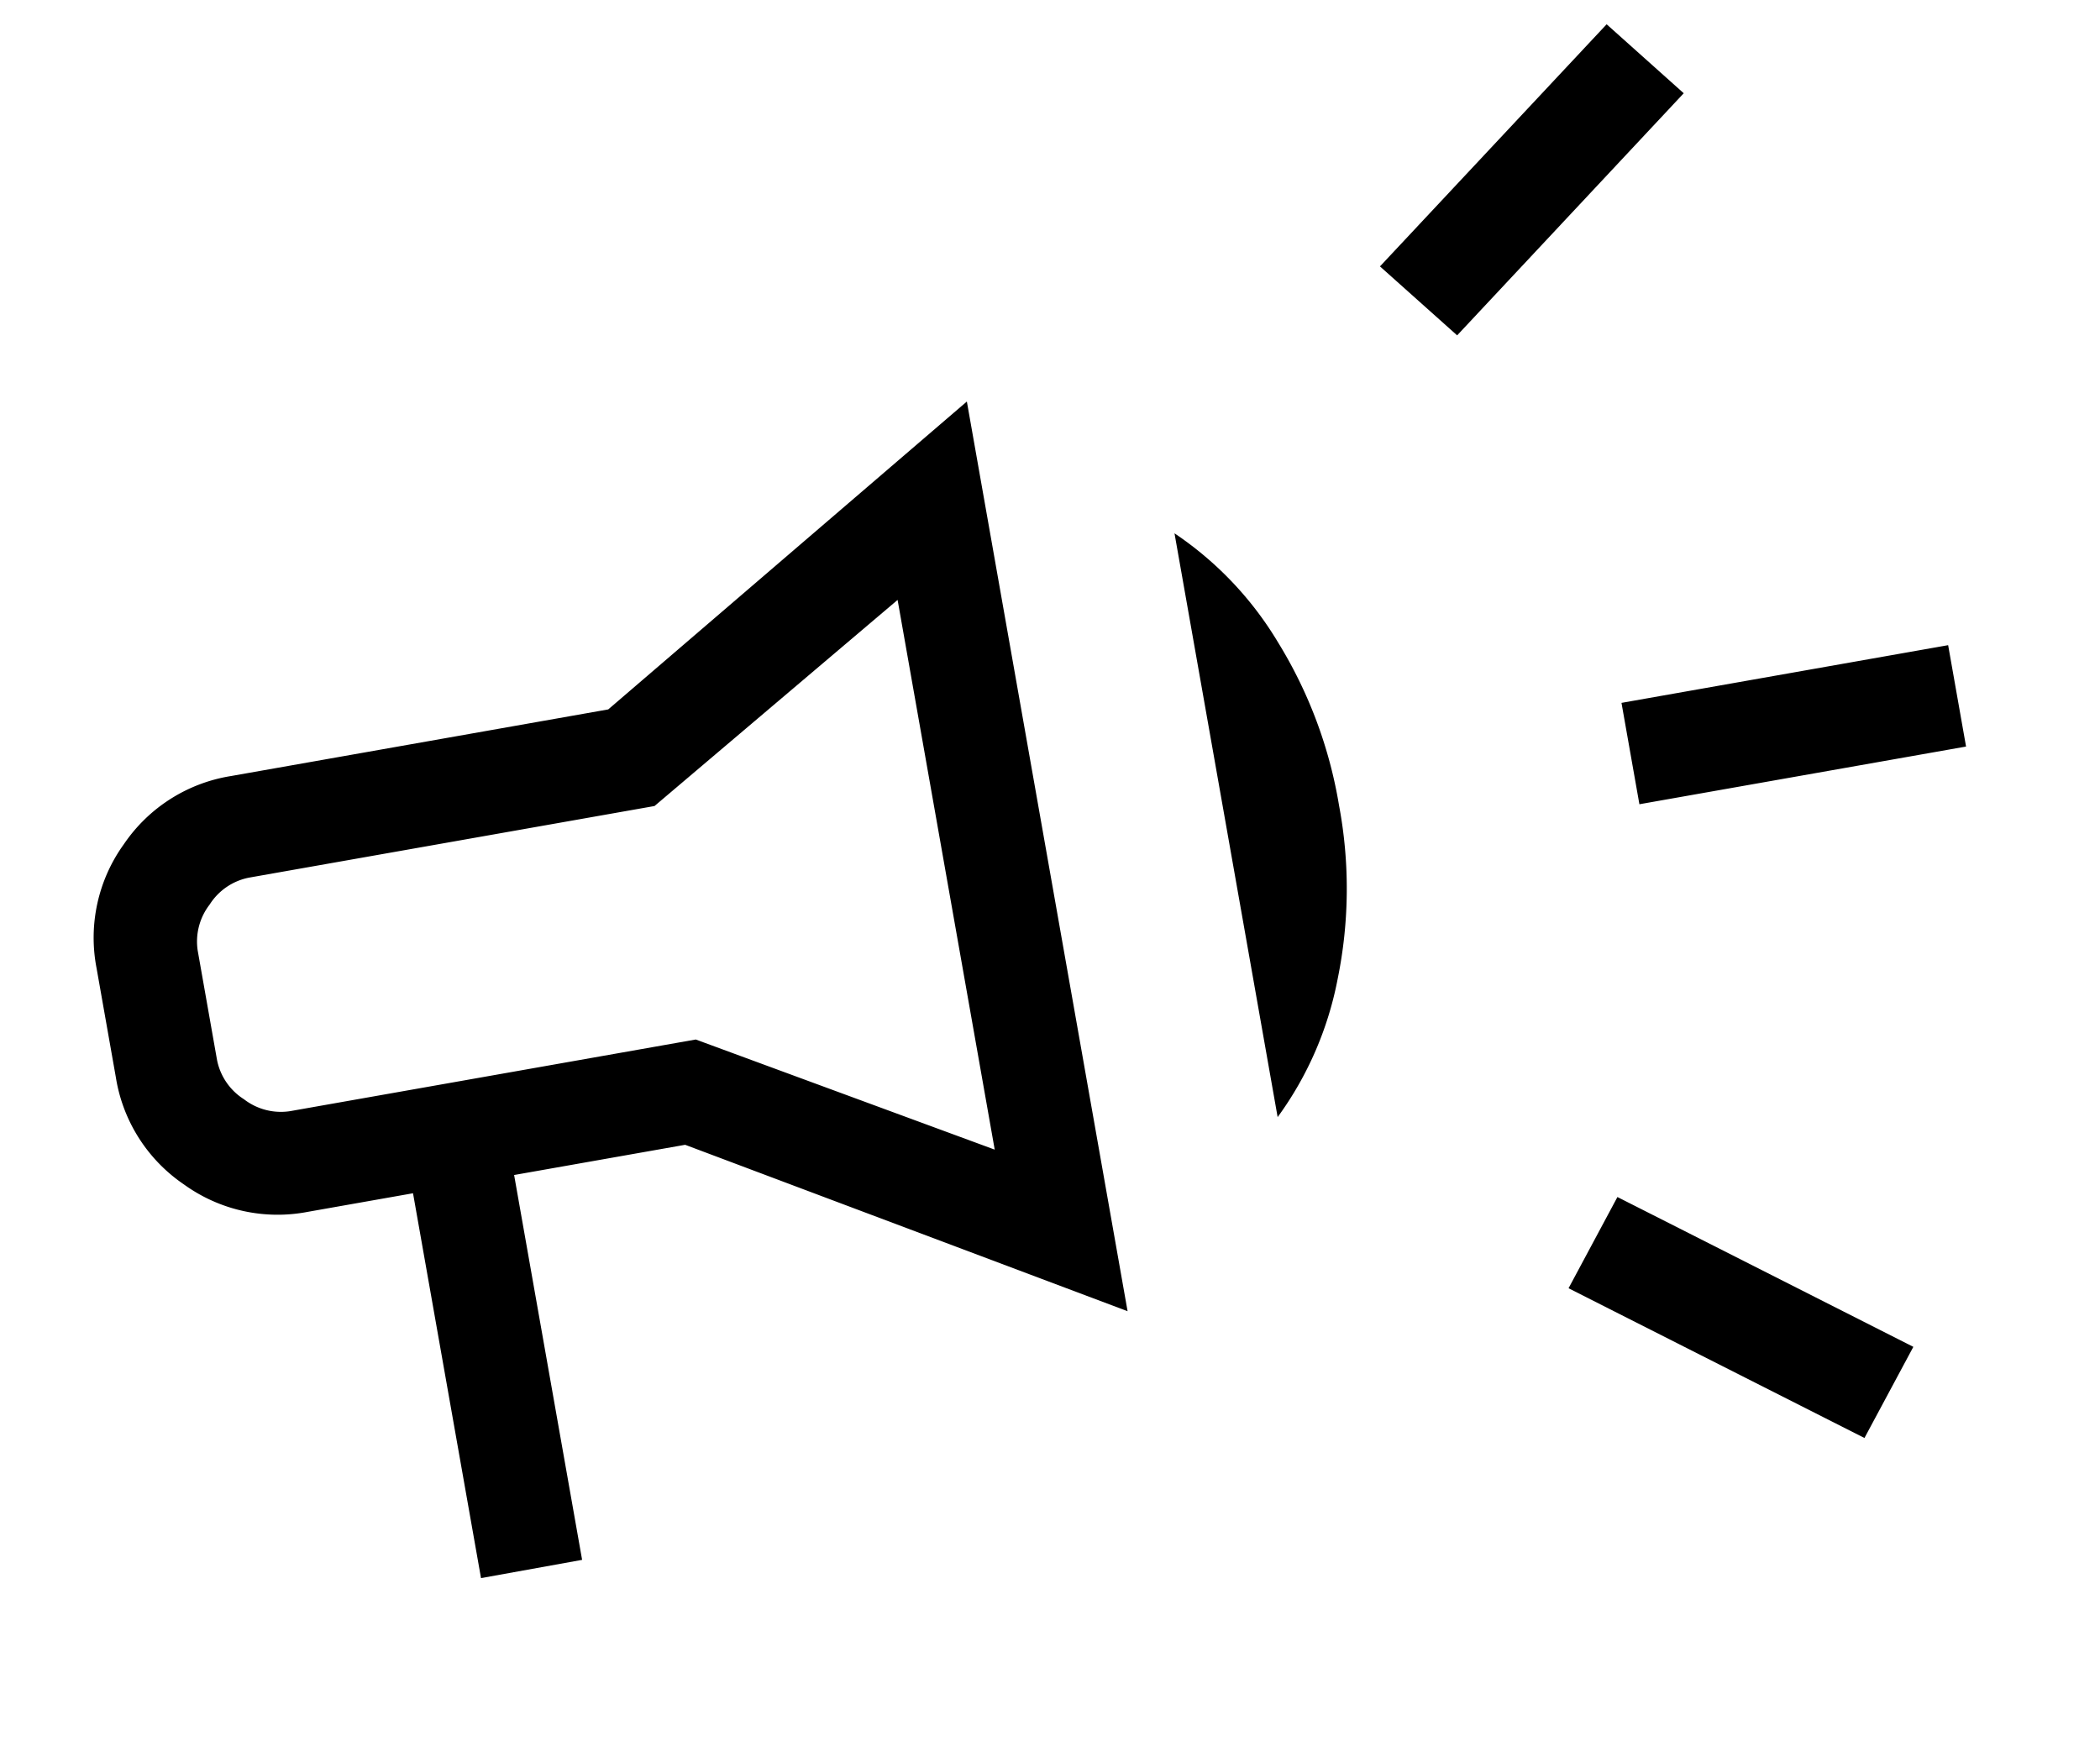 <svg xmlns="http://www.w3.org/2000/svg" width="26.52" height="21.991" viewBox="0 0 26.52 21.991">
  <path id="BTL_Campaign" data-name="BTL Campaign" d="M133.392-751.769v-1.3h4.188v1.3Zm1.406,8.375-3.35-2.512.808-1.027,3.35,2.513ZM132.156-758l-.808-1.027,3.35-2.513.807,1.027ZM117.29-744.69v-4.935h-1.346a2.018,2.018,0,0,1-1.482-.612,2.018,2.018,0,0,1-.612-1.482v-1.4a2.018,2.018,0,0,1,.612-1.482,2.018,2.018,0,0,1,1.482-.612h4.836l5.135-3.041v11.665l-5.135-3.041h-2.193v4.935Zm7.328-4.2v-7.049l-3.475,2.029h-5.2a.762.762,0,0,0-.548.249.762.762,0,0,0-.249.548v1.4a.762.762,0,0,0,.249.548.762.762,0,0,0,.548.249h5.2Zm3.589.219v-7.488a4.346,4.346,0,0,1,1.048,1.584,5.7,5.7,0,0,1,.4,2.16,5.7,5.7,0,0,1-.4,2.16A4.346,4.346,0,0,1,128.207-748.673ZM119.882-752.417Z" transform="matrix(0.985, -0.174, 0.174, 0.985, 20.12, 773.861)"/>
</svg>
